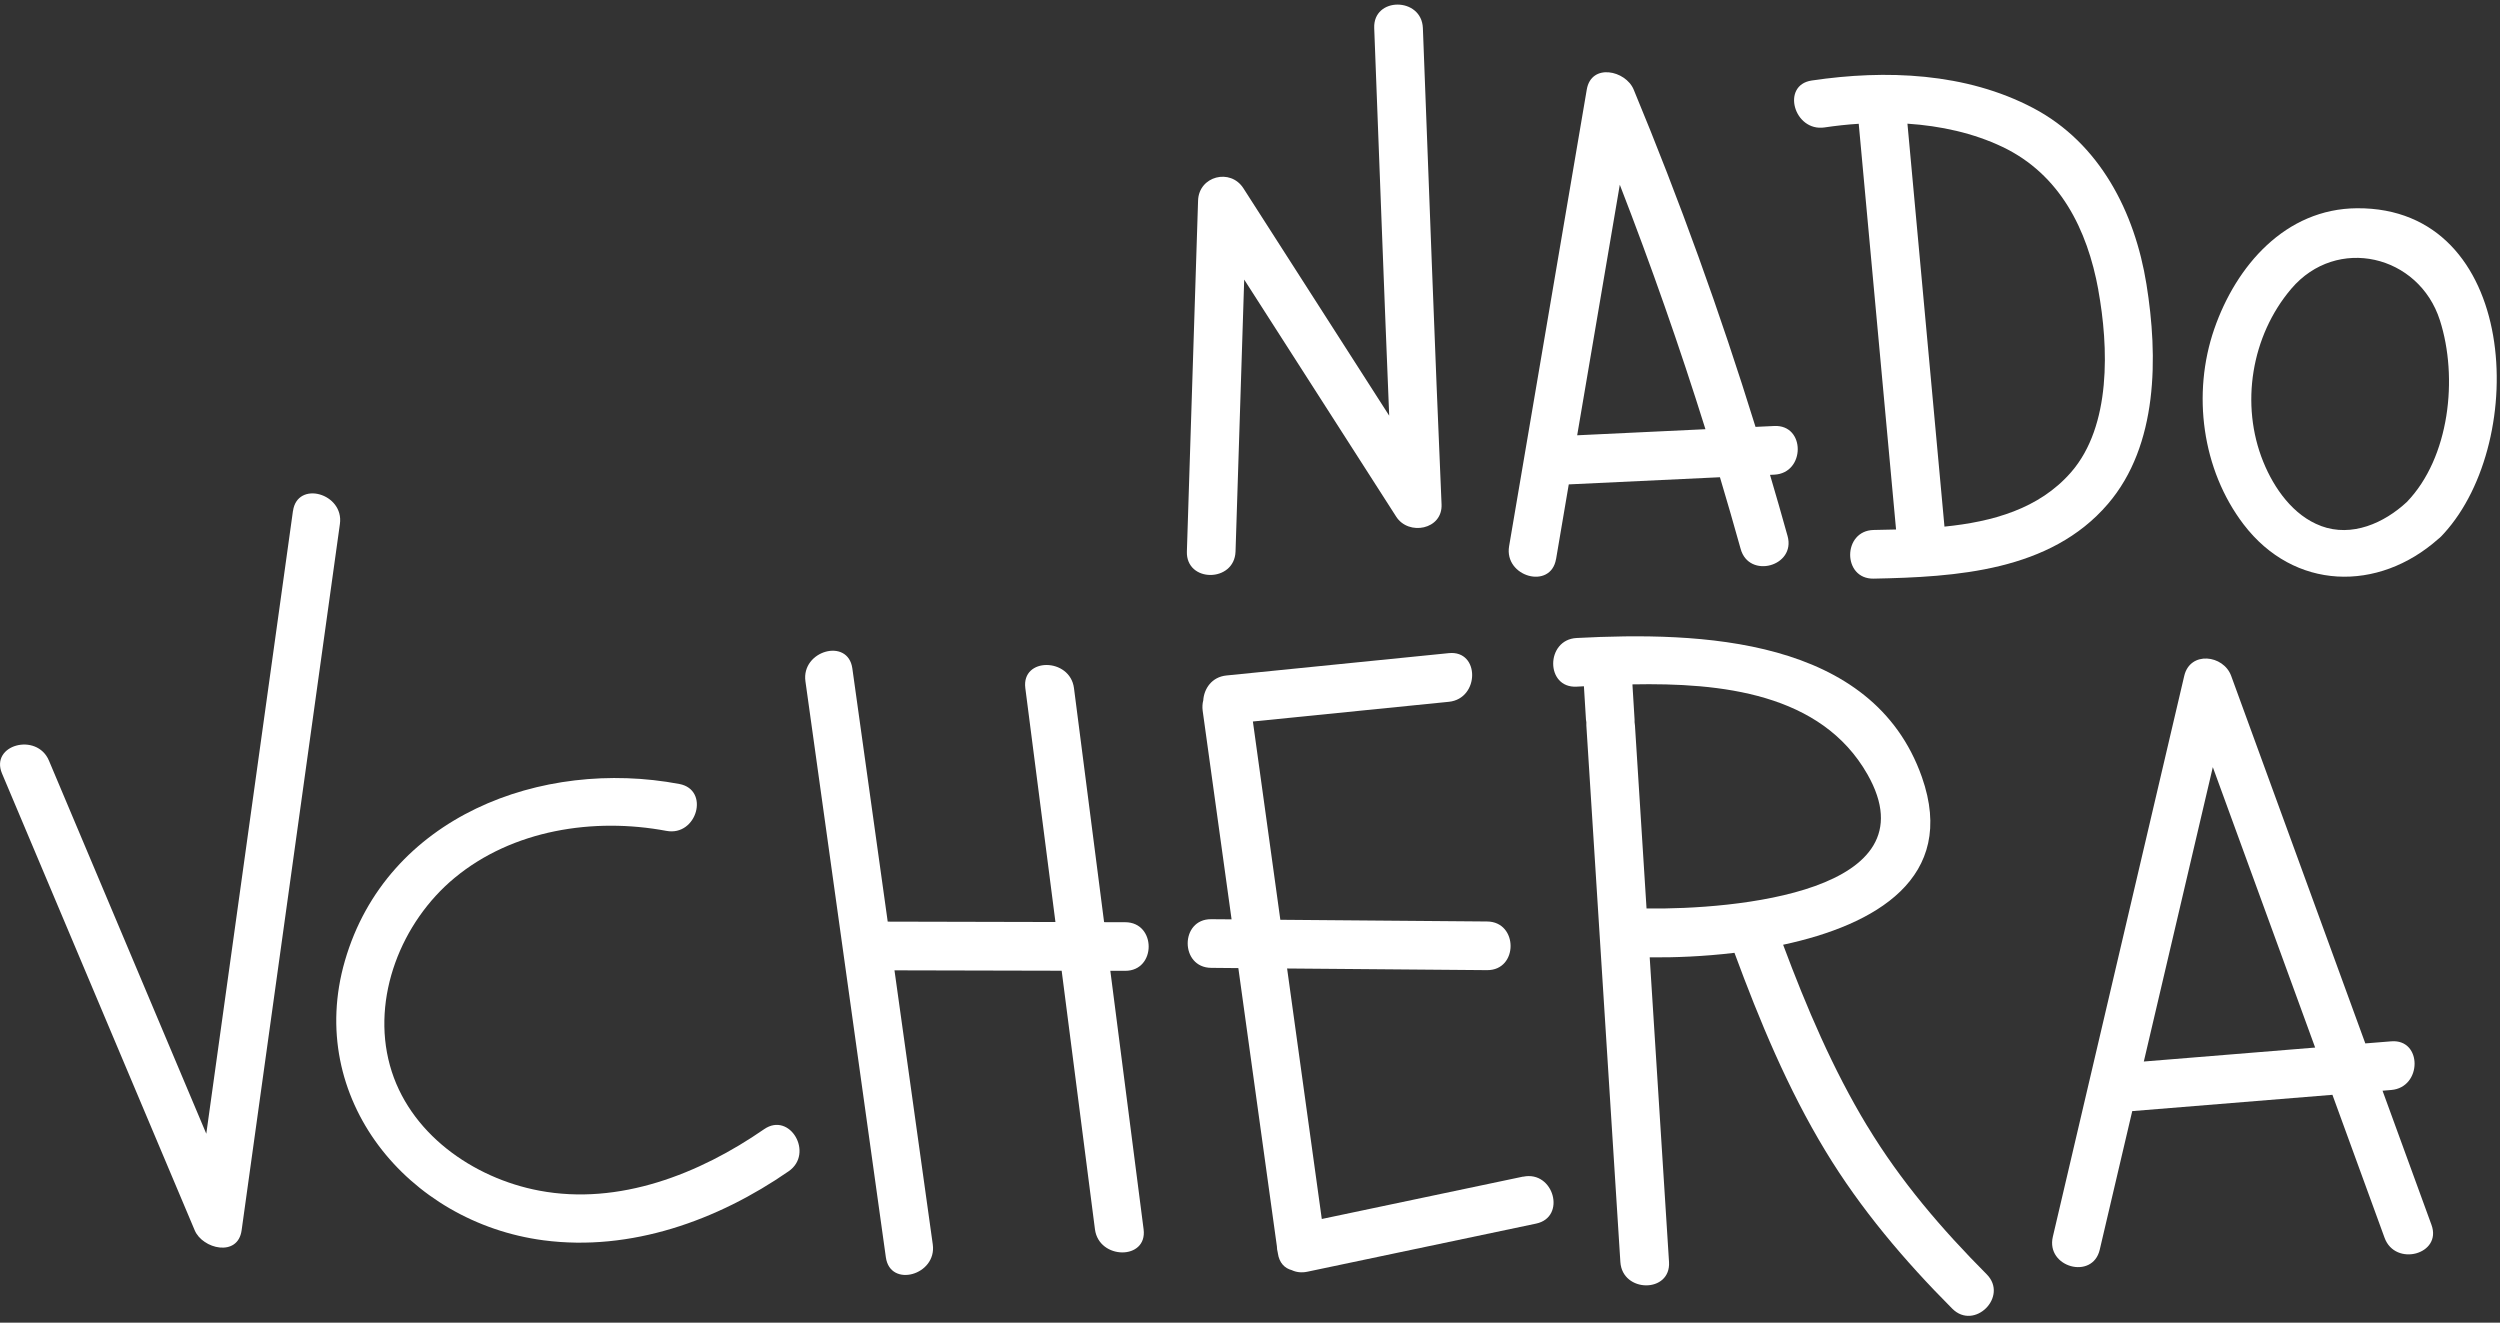 <?xml version="1.0" encoding="UTF-8"?> <svg xmlns="http://www.w3.org/2000/svg" width="344" height="182" viewBox="0 0 344 182" fill="none"><rect x="0" y="0" width="344" height="182" fill="#333333" stroke="none"/><path d="M40.31 70.314C36.333 98.877 32.362 127.44 28.385 156.002C21.167 138.889 13.95 121.769 6.732 104.655C5.085 100.745 -1.396 102.466 0.278 106.436C9.116 127.386 17.954 148.343 26.792 169.293C27.876 171.864 32.73 173.022 33.246 169.293C37.752 136.894 42.265 104.494 46.771 72.095C47.36 67.884 40.906 66.063 40.316 70.314H40.31Z" fill="white"></path><path d="M105.14 155.379C96.249 161.532 85.181 165.904 74.214 163.835C65.061 162.115 56.21 155.895 53.652 146.601C51.075 137.255 55.239 126.85 62.55 120.797C70.545 114.175 81.706 112.455 91.696 114.329C95.907 115.119 97.708 108.672 93.477 107.875C74.515 104.313 53.204 112.354 47.459 132.206C41.989 151.101 56.123 168.207 74.783 170.665C86.788 172.245 98.746 167.933 108.521 161.164C112.043 158.727 108.695 152.922 105.14 155.379Z" fill="white"></path><path d="M154.829 126.897C153.859 126.897 152.894 126.897 151.924 126.89C150.544 116.157 149.158 105.424 147.779 94.685C147.237 90.474 140.535 90.413 141.084 94.685C142.463 105.411 143.849 116.144 145.228 126.87C137.535 126.85 129.842 126.83 122.149 126.816C120.529 115.2 118.902 103.583 117.281 91.967C116.686 87.715 110.238 89.523 110.827 93.748C114.516 120.168 118.205 146.588 121.895 173.008C122.49 177.26 128.938 175.452 128.349 171.227C126.595 158.66 124.841 146.086 123.08 133.518C130.746 133.538 138.419 133.559 146.085 133.572C147.612 145.43 149.138 157.294 150.665 169.151C151.207 173.363 157.909 173.423 157.36 169.151C155.834 157.294 154.307 145.443 152.781 133.585H154.823C159.135 133.599 159.135 126.903 154.823 126.897H154.829Z" fill="white"></path><path d="M209.577 161.901C200.344 163.842 191.111 165.784 181.878 167.732C180.285 156.243 178.698 144.754 177.105 133.264C186.277 133.338 195.45 133.418 204.623 133.492C208.935 133.525 208.935 126.83 204.623 126.797C195.142 126.716 185.655 126.643 176.174 126.562C174.915 117.47 173.656 108.371 172.398 99.278L199.367 96.567C203.612 96.138 203.659 89.443 199.367 89.871L168.762 92.945C166.74 93.145 165.669 94.772 165.568 96.373C165.454 96.808 165.421 97.29 165.488 97.805C166.814 107.373 168.139 116.934 169.465 126.502C168.528 126.495 167.597 126.489 166.66 126.482C162.348 126.448 162.348 133.144 166.66 133.177C167.905 133.191 169.15 133.197 170.396 133.211C172.163 145.972 173.931 158.727 175.699 171.489C175.699 171.776 175.745 172.071 175.819 172.352C175.819 172.379 175.826 172.412 175.832 172.439C176.02 173.785 176.79 174.522 177.741 174.769C178.35 175.057 179.073 175.158 179.883 174.99C190.375 172.781 200.867 170.571 211.365 168.368C215.576 167.485 213.795 161.024 209.584 161.914L209.577 161.901Z" fill="white"></path><path d="M256.954 154.984C252.181 147.104 248.578 138.607 245.358 129.997C258.039 127.279 269.341 120.824 264.453 106.925C257.657 87.622 233.828 86.905 216.943 87.789C212.658 88.01 212.631 94.712 216.943 94.484C217.271 94.464 217.612 94.451 217.947 94.431C218.041 95.957 218.134 97.484 218.228 99.017C218.235 99.138 218.262 99.258 218.282 99.379C218.275 99.526 218.275 99.674 218.282 99.828C219.842 124.433 221.402 149.039 222.962 173.645C223.23 177.923 229.932 177.956 229.657 173.645C228.773 159.671 227.883 145.698 226.999 131.731C230.4 131.771 234.465 131.611 238.663 131.108C242.131 140.495 245.994 149.809 251.183 158.372C256.017 166.36 262.056 173.47 268.631 180.072C271.678 183.132 276.411 178.398 273.365 175.338C267.178 169.125 261.514 162.51 256.968 154.991L256.954 154.984ZM226.564 125.009C226.035 116.613 225.499 108.217 224.97 99.821C224.964 99.667 224.937 99.519 224.917 99.372C224.924 99.252 224.93 99.131 224.917 99.011C224.816 97.397 224.723 95.783 224.622 94.17C236.774 93.936 250.594 95.355 256.961 106.55C266.181 122.766 238.636 125.17 226.564 125.009Z" fill="white"></path><path d="M327.837 150.082C328.239 150.049 328.634 150.015 329.036 149.982C333.301 149.634 333.334 142.938 329.036 143.287C327.844 143.38 326.659 143.481 325.467 143.574C319.314 126.715 313.161 109.856 307.008 92.997C305.95 90.105 301.363 89.542 300.553 92.997C294.527 118.728 288.495 144.452 282.469 170.182C281.485 174.373 287.939 176.161 288.923 171.963C290.416 165.602 291.903 159.242 293.396 152.888C302.575 152.138 311.755 151.395 320.941 150.645C323.331 157.206 325.728 163.761 328.118 170.323C329.585 174.34 336.059 172.606 334.573 168.542C332.33 162.389 330.08 156.235 327.837 150.082ZM294.989 146.065C298.156 132.56 301.317 119.062 304.484 105.558C309.177 118.42 313.87 131.282 318.564 144.144L294.989 146.065Z" fill="white"></path><path d="M170.01 75.878L171.202 38.47C178.172 49.344 185.148 60.217 192.118 71.097C193.819 73.755 198.506 72.885 198.359 69.41C197.408 47.563 196.631 25.709 195.788 3.862C195.62 -0.43 188.925 -0.457 189.092 3.862C189.775 21.638 190.424 39.421 191.154 57.197C184.466 46.766 177.783 36.341 171.095 25.91C169.3 23.104 164.962 24.229 164.855 27.597L163.315 75.884C163.174 80.196 169.87 80.189 170.01 75.884V75.878Z" fill="white"></path><path d="M214.114 76.936C214.697 73.508 215.279 70.08 215.862 66.652C222.798 66.324 229.728 65.996 236.664 65.668C237.642 68.948 238.599 72.236 239.517 75.543C240.668 79.688 247.129 77.927 245.971 73.762C245.188 70.95 244.384 68.145 243.554 65.34C243.748 65.333 243.942 65.32 244.143 65.313C248.435 65.112 248.455 58.41 244.143 58.617C243.279 58.657 242.422 58.698 241.559 58.738C236.691 43.017 231.1 27.53 224.793 12.325C223.695 9.681 218.962 8.649 218.339 12.325C214.777 33.269 211.215 54.212 207.653 75.155C206.937 79.367 213.384 81.181 214.108 76.936H214.114ZM234.662 59.059C228.784 59.34 222.899 59.615 217.02 59.896C218.975 48.407 220.93 36.917 222.885 25.421C227.184 36.502 231.121 47.717 234.669 59.059H234.662Z" fill="white"></path><path d="M251.061 17.534C252.594 17.306 254.168 17.132 255.761 17.032C257.475 35.638 259.183 54.245 260.897 72.858C259.852 72.885 258.821 72.905 257.817 72.925C253.512 73.012 253.498 79.708 257.817 79.621C269.139 79.393 282.115 78.616 290.055 69.336C296.978 61.255 296.958 49.063 295.351 39.1C293.758 29.191 288.931 19.697 279.785 14.876C270.505 9.981 259.471 9.566 249.287 11.079C245.042 11.709 246.843 18.163 251.068 17.534H251.061ZM288.723 39.89C290.149 47.73 290.537 58.59 284.987 64.971C280.575 70.046 274.12 71.8 267.559 72.463C265.858 53.984 264.157 35.498 262.464 17.018C267.023 17.32 271.522 18.297 275.553 20.219C283.454 23.995 287.217 31.581 288.73 39.883L288.723 39.89Z" fill="white"></path><path d="M336.274 73.414C348.018 60.559 346.591 28.508 324.322 28.655C314.467 28.722 307.691 36.569 304.678 45.279C301.612 54.158 302.984 64.623 308.715 72.148C315.659 81.261 327.235 81.508 335.51 74.157C335.651 74.05 335.785 73.936 335.919 73.795C336.053 73.668 336.173 73.541 336.28 73.407L336.274 73.414ZM319.368 72.369C315.545 70.95 312.907 67.194 311.427 63.545C308.233 55.678 309.767 46.217 315.277 39.736C321.537 32.371 332.846 35.056 335.731 44.074C338.256 51.955 337.077 62.956 331.179 69.075C328.052 71.981 323.619 73.956 319.368 72.376V72.369Z" fill="white"></path></svg> 